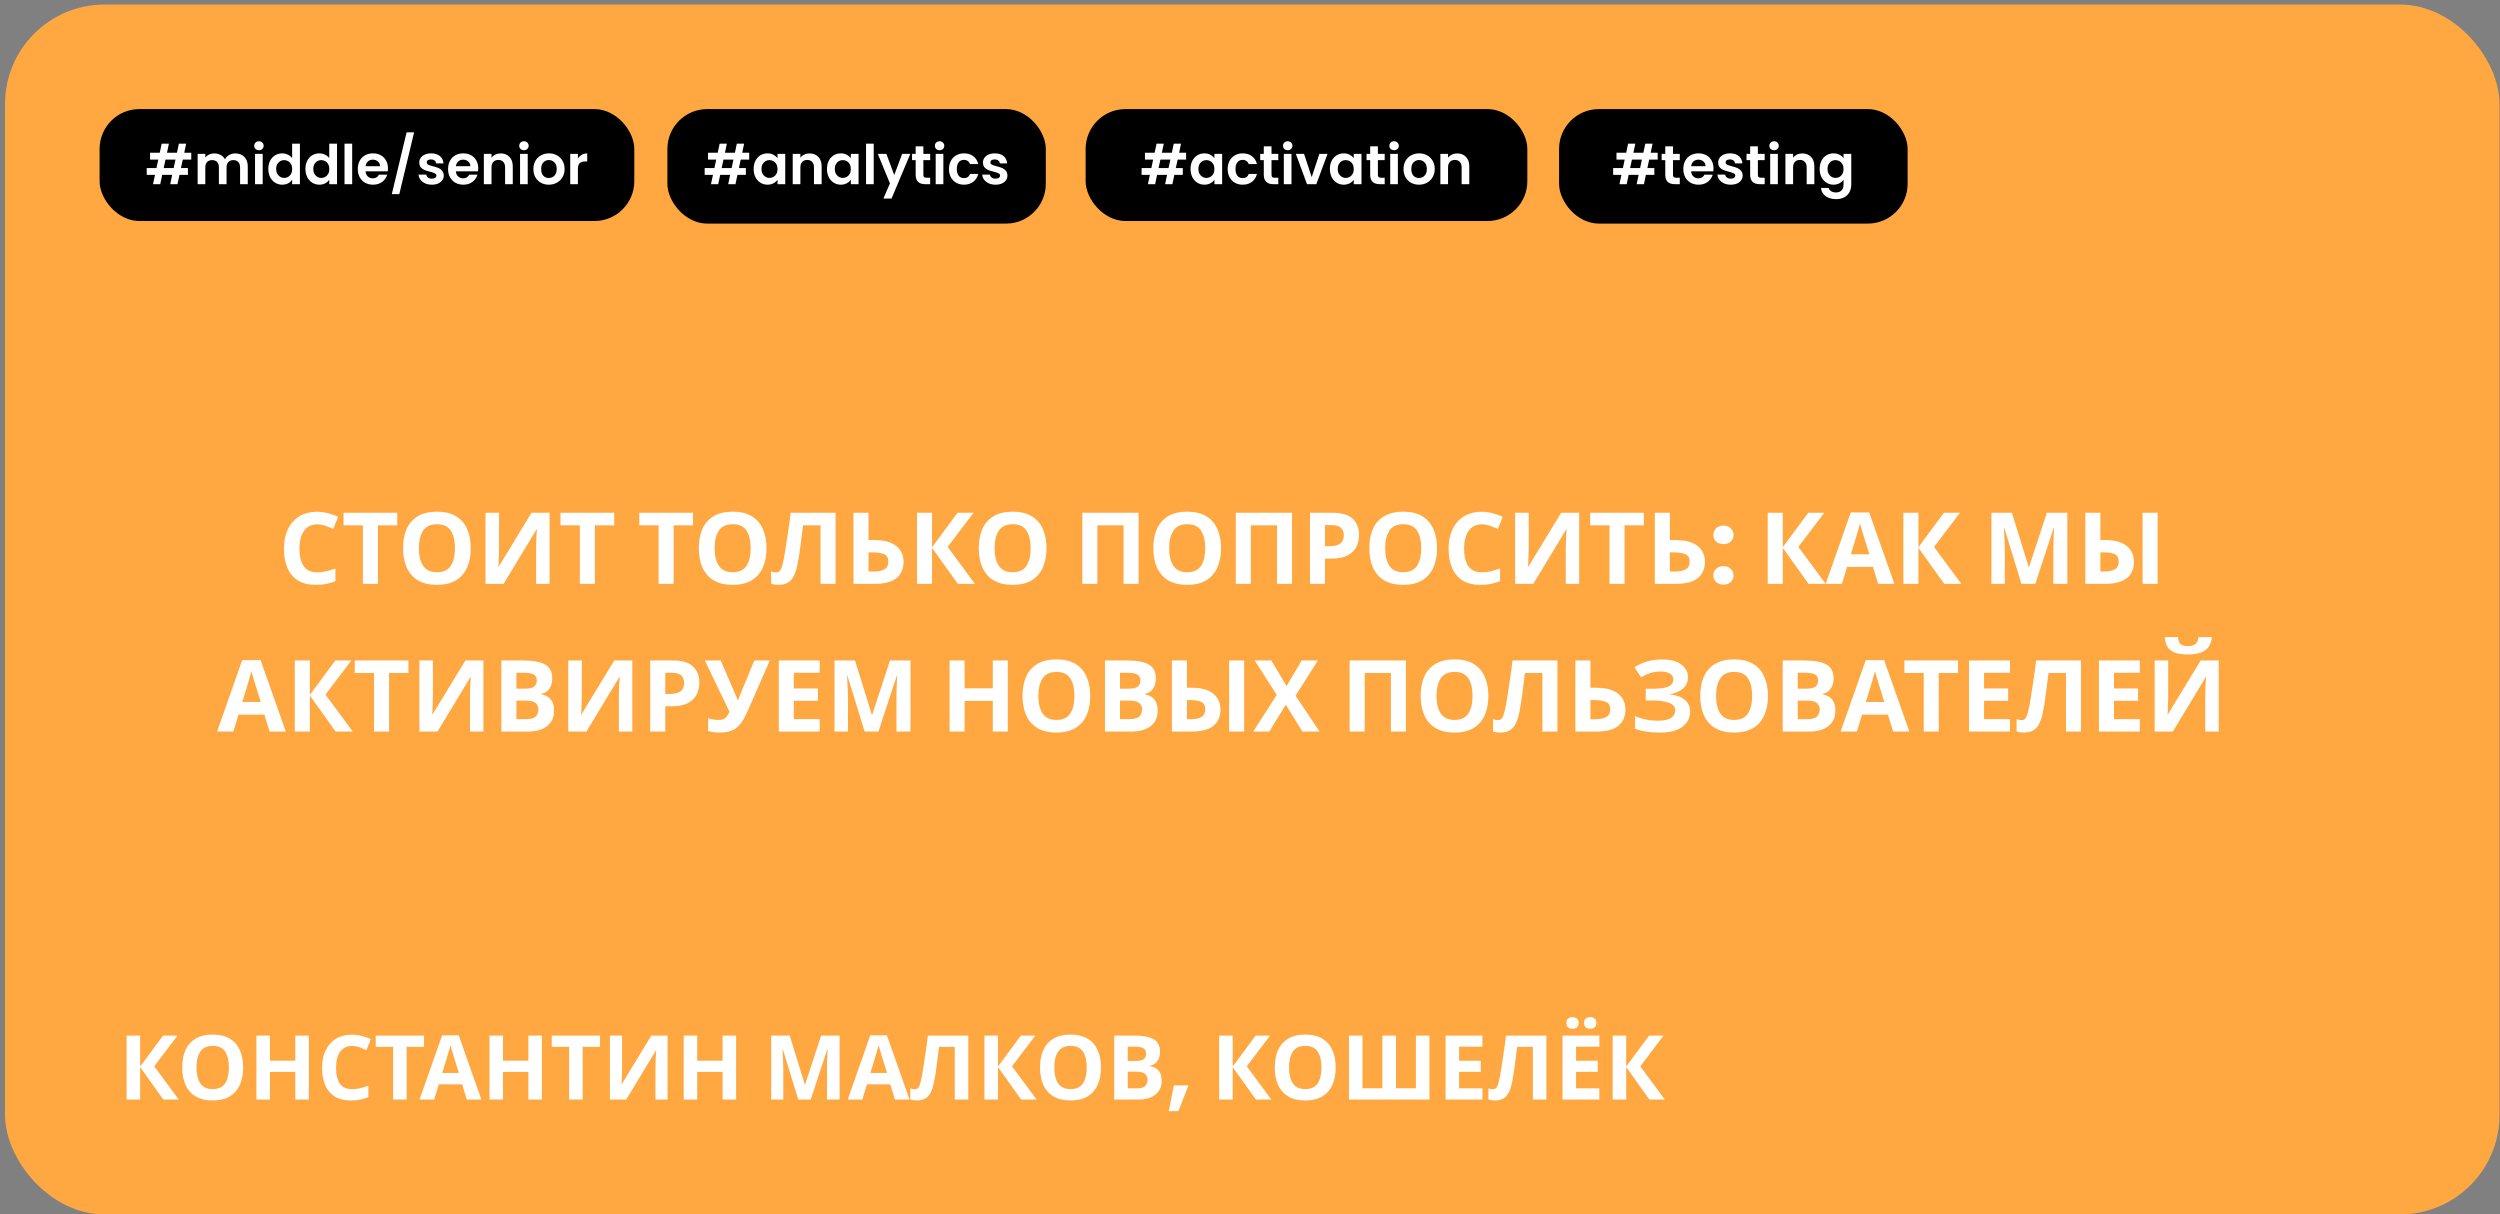 <?xml version="1.0" encoding="UTF-8"?> <svg xmlns="http://www.w3.org/2000/svg" width="457" height="222" viewBox="0 0 457 222" fill="none"><rect x="0" y="0" width="457" height="222" fill="#808080" stroke="none"/> <rect x="0.913" y="0.826" width="456" height="221.174" rx="18.204" fill="#FFA740"></rect> <rect x="18.206" y="19.94" width="97.743" height="20.461" rx="7.281" fill="black"></rect> <path d="M33.409 29.175L33.078 30.717H34.35V31.969H32.808L32.447 33.671H31.116L31.476 31.969H29.654L29.294 33.671H27.972L28.332 31.969H26.821V30.717H28.603L28.933 29.175H27.431V27.924H29.204L29.554 26.262H30.876L30.525 27.924H32.347L32.698 26.262H34.029L33.679 27.924H34.961V29.175H33.409ZM32.077 29.175H30.255L29.924 30.717H31.747L32.077 29.175ZM43.017 28.044C43.698 28.044 44.245 28.254 44.659 28.675C45.08 29.088 45.29 29.669 45.29 30.417V33.671H43.888V30.607C43.888 30.173 43.778 29.843 43.558 29.616C43.338 29.382 43.037 29.265 42.657 29.265C42.276 29.265 41.973 29.382 41.746 29.616C41.526 29.843 41.415 30.173 41.415 30.607V33.671H40.014V30.607C40.014 30.173 39.904 29.843 39.683 29.616C39.463 29.382 39.163 29.265 38.782 29.265C38.395 29.265 38.088 29.382 37.861 29.616C37.641 29.843 37.531 30.173 37.531 30.607V33.671H36.129V28.124H37.531V28.795C37.711 28.561 37.941 28.378 38.222 28.244C38.509 28.111 38.822 28.044 39.163 28.044C39.596 28.044 39.984 28.137 40.324 28.324C40.664 28.505 40.928 28.765 41.115 29.105C41.295 28.785 41.556 28.528 41.896 28.334C42.243 28.141 42.617 28.044 43.017 28.044ZM47.331 27.463C47.084 27.463 46.877 27.387 46.71 27.233C46.55 27.073 46.47 26.876 46.47 26.642C46.47 26.409 46.55 26.215 46.71 26.062C46.877 25.901 47.084 25.821 47.331 25.821C47.578 25.821 47.782 25.901 47.942 26.062C48.109 26.215 48.192 26.409 48.192 26.642C48.192 26.876 48.109 27.073 47.942 27.233C47.782 27.387 47.578 27.463 47.331 27.463ZM48.022 28.124V33.671H46.62V28.124H48.022ZM49.046 30.877C49.046 30.317 49.156 29.819 49.377 29.386C49.604 28.952 49.911 28.618 50.298 28.384C50.685 28.151 51.115 28.034 51.589 28.034C51.95 28.034 52.293 28.114 52.62 28.274C52.948 28.428 53.208 28.635 53.401 28.895V26.262H54.823V33.671H53.401V32.85C53.228 33.123 52.984 33.344 52.671 33.511C52.357 33.677 51.993 33.761 51.579 33.761C51.112 33.761 50.685 33.641 50.298 33.4C49.911 33.16 49.604 32.823 49.377 32.389C49.156 31.949 49.046 31.445 49.046 30.877ZM53.411 30.897C53.411 30.557 53.345 30.267 53.211 30.026C53.078 29.779 52.898 29.592 52.671 29.466C52.444 29.332 52.2 29.265 51.94 29.265C51.679 29.265 51.439 29.329 51.219 29.456C50.999 29.582 50.818 29.769 50.678 30.016C50.545 30.257 50.478 30.544 50.478 30.877C50.478 31.211 50.545 31.505 50.678 31.758C50.818 32.005 50.999 32.196 51.219 32.329C51.446 32.462 51.686 32.529 51.94 32.529C52.2 32.529 52.444 32.466 52.671 32.339C52.898 32.206 53.078 32.019 53.211 31.778C53.345 31.531 53.411 31.238 53.411 30.897ZM55.832 30.877C55.832 30.317 55.942 29.819 56.162 29.386C56.389 28.952 56.696 28.618 57.083 28.384C57.47 28.151 57.901 28.034 58.375 28.034C58.735 28.034 59.079 28.114 59.406 28.274C59.733 28.428 59.993 28.635 60.187 28.895V26.262H61.609V33.671H60.187V32.85C60.013 33.123 59.77 33.344 59.456 33.511C59.142 33.677 58.779 33.761 58.365 33.761C57.898 33.761 57.47 33.641 57.083 33.4C56.696 33.16 56.389 32.823 56.162 32.389C55.942 31.949 55.832 31.445 55.832 30.877ZM60.197 30.897C60.197 30.557 60.13 30.267 59.997 30.026C59.863 29.779 59.683 29.592 59.456 29.466C59.229 29.332 58.986 29.265 58.725 29.265C58.465 29.265 58.224 29.329 58.004 29.456C57.784 29.582 57.604 29.769 57.464 30.016C57.33 30.257 57.263 30.544 57.263 30.877C57.263 31.211 57.33 31.505 57.464 31.758C57.604 32.005 57.784 32.196 58.004 32.329C58.231 32.462 58.471 32.529 58.725 32.529C58.986 32.529 59.229 32.466 59.456 32.339C59.683 32.206 59.863 32.019 59.997 31.778C60.13 31.531 60.197 31.238 60.197 30.897ZM64.379 26.262V33.671H62.978V26.262H64.379ZM70.92 30.777C70.92 30.977 70.907 31.158 70.88 31.318H66.825C66.859 31.718 66.999 32.032 67.246 32.259C67.493 32.486 67.796 32.599 68.157 32.599C68.678 32.599 69.048 32.376 69.268 31.929H70.78C70.62 32.462 70.313 32.903 69.859 33.25C69.405 33.591 68.848 33.761 68.187 33.761C67.653 33.761 67.172 33.644 66.745 33.41C66.325 33.17 65.994 32.833 65.754 32.399C65.52 31.965 65.404 31.465 65.404 30.897C65.404 30.323 65.52 29.819 65.754 29.386C65.988 28.952 66.315 28.618 66.735 28.384C67.156 28.151 67.64 28.034 68.187 28.034C68.714 28.034 69.185 28.147 69.599 28.374C70.019 28.601 70.343 28.925 70.57 29.346C70.803 29.759 70.92 30.236 70.92 30.777ZM69.469 30.377C69.462 30.016 69.332 29.729 69.078 29.516C68.824 29.295 68.514 29.185 68.147 29.185C67.8 29.185 67.506 29.292 67.266 29.506C67.032 29.713 66.889 30.003 66.835 30.377H69.469ZM75.698 24.189L72.995 35.483H71.623L74.326 24.189H75.698ZM78.935 33.761C78.481 33.761 78.074 33.681 77.714 33.52C77.353 33.354 77.066 33.13 76.853 32.85C76.646 32.569 76.532 32.259 76.512 31.919H77.924C77.951 32.132 78.054 32.309 78.234 32.449C78.421 32.589 78.651 32.659 78.925 32.659C79.192 32.659 79.399 32.606 79.546 32.499C79.699 32.392 79.776 32.256 79.776 32.089C79.776 31.909 79.683 31.775 79.496 31.688C79.316 31.595 79.025 31.495 78.625 31.388C78.211 31.288 77.87 31.184 77.603 31.078C77.343 30.971 77.116 30.807 76.923 30.587C76.736 30.367 76.642 30.07 76.642 29.696C76.642 29.389 76.729 29.108 76.903 28.855C77.083 28.601 77.336 28.401 77.663 28.254C77.997 28.107 78.388 28.034 78.835 28.034C79.496 28.034 80.023 28.201 80.417 28.535C80.811 28.862 81.028 29.305 81.068 29.866H79.726C79.706 29.646 79.612 29.472 79.446 29.346C79.285 29.212 79.069 29.145 78.795 29.145C78.541 29.145 78.344 29.192 78.204 29.285C78.071 29.379 78.004 29.509 78.004 29.676C78.004 29.863 78.097 30.006 78.284 30.106C78.471 30.2 78.761 30.297 79.155 30.397C79.556 30.497 79.886 30.6 80.147 30.707C80.407 30.814 80.63 30.981 80.817 31.208C81.011 31.428 81.111 31.722 81.118 32.089C81.118 32.409 81.028 32.696 80.847 32.95C80.674 33.203 80.42 33.404 80.086 33.55C79.759 33.691 79.376 33.761 78.935 33.761ZM87.424 30.777C87.424 30.977 87.411 31.158 87.384 31.318H83.329C83.363 31.718 83.503 32.032 83.75 32.259C83.997 32.486 84.301 32.599 84.661 32.599C85.182 32.599 85.552 32.376 85.772 31.929H87.284C87.124 32.462 86.817 32.903 86.363 33.25C85.909 33.591 85.352 33.761 84.691 33.761C84.157 33.761 83.677 33.644 83.249 33.41C82.829 33.17 82.499 32.833 82.258 32.399C82.025 31.965 81.908 31.465 81.908 30.897C81.908 30.323 82.025 29.819 82.258 29.386C82.492 28.952 82.819 28.618 83.239 28.384C83.66 28.151 84.144 28.034 84.691 28.034C85.218 28.034 85.689 28.147 86.103 28.374C86.523 28.601 86.847 28.925 87.074 29.346C87.308 29.759 87.424 30.236 87.424 30.777ZM85.973 30.377C85.966 30.016 85.836 29.729 85.582 29.516C85.329 29.295 85.018 29.185 84.651 29.185C84.304 29.185 84.01 29.292 83.77 29.506C83.536 29.713 83.393 30.003 83.34 30.377H85.973ZM91.521 28.044C92.182 28.044 92.716 28.254 93.123 28.675C93.53 29.088 93.734 29.669 93.734 30.417V33.671H92.332V30.607C92.332 30.166 92.222 29.829 92.002 29.596C91.781 29.355 91.481 29.235 91.101 29.235C90.713 29.235 90.406 29.355 90.18 29.596C89.959 29.829 89.849 30.166 89.849 30.607V33.671H88.448V28.124H89.849V28.815C90.036 28.575 90.273 28.388 90.56 28.254C90.854 28.114 91.174 28.044 91.521 28.044ZM95.778 27.463C95.531 27.463 95.324 27.387 95.157 27.233C94.997 27.073 94.917 26.876 94.917 26.642C94.917 26.409 94.997 26.215 95.157 26.062C95.324 25.901 95.531 25.821 95.778 25.821C96.025 25.821 96.228 25.901 96.388 26.062C96.555 26.215 96.639 26.409 96.639 26.642C96.639 26.876 96.555 27.073 96.388 27.233C96.228 27.387 96.025 27.463 95.778 27.463ZM96.468 28.124V33.671H95.067V28.124H96.468ZM100.316 33.761C99.782 33.761 99.302 33.644 98.874 33.41C98.447 33.17 98.11 32.833 97.863 32.399C97.623 31.965 97.503 31.465 97.503 30.897C97.503 30.33 97.626 29.829 97.873 29.395C98.127 28.962 98.471 28.628 98.904 28.394C99.338 28.154 99.822 28.034 100.356 28.034C100.89 28.034 101.374 28.154 101.808 28.394C102.242 28.628 102.582 28.962 102.829 29.395C103.083 29.829 103.21 30.33 103.21 30.897C103.21 31.465 103.08 31.965 102.819 32.399C102.566 32.833 102.218 33.17 101.778 33.41C101.344 33.644 100.857 33.761 100.316 33.761ZM100.316 32.539C100.57 32.539 100.807 32.479 101.027 32.359C101.254 32.232 101.434 32.045 101.568 31.798C101.701 31.552 101.768 31.251 101.768 30.897C101.768 30.37 101.628 29.966 101.347 29.686C101.074 29.399 100.737 29.255 100.336 29.255C99.936 29.255 99.599 29.399 99.325 29.686C99.058 29.966 98.925 30.37 98.925 30.897C98.925 31.425 99.055 31.832 99.315 32.119C99.582 32.399 99.916 32.539 100.316 32.539ZM105.64 28.985C105.82 28.691 106.053 28.461 106.34 28.294C106.634 28.127 106.968 28.044 107.342 28.044V29.516H106.971C106.531 29.516 106.197 29.619 105.97 29.826C105.75 30.033 105.64 30.393 105.64 30.907V33.671H104.238V28.124H105.64V28.985Z" fill="white"></path> <rect x="122" y="19.94" width="69.174" height="20.934" rx="7.281" fill="black"></rect> <path d="M135.403 29.175L135.073 30.717H136.344V31.969H134.803L134.442 33.671H133.111L133.471 31.969H131.649L131.288 33.671H129.967L130.327 31.969H128.815V30.717H130.598L130.928 29.175H129.426V27.924H131.198L131.549 26.262H132.87L132.52 27.924H134.342L134.692 26.262H136.024L135.674 27.924H136.955V29.175H135.403ZM134.072 29.175H132.25L131.919 30.717H133.741L134.072 29.175ZM137.763 30.877C137.763 30.317 137.873 29.819 138.094 29.386C138.321 28.952 138.624 28.618 139.005 28.384C139.392 28.151 139.822 28.034 140.296 28.034C140.71 28.034 141.071 28.117 141.378 28.284C141.691 28.451 141.942 28.661 142.129 28.915V28.124H143.54V33.671H142.129V32.86C141.948 33.12 141.698 33.337 141.378 33.511C141.064 33.677 140.7 33.761 140.286 33.761C139.819 33.761 139.392 33.641 139.005 33.4C138.624 33.16 138.321 32.823 138.094 32.389C137.873 31.949 137.763 31.445 137.763 30.877ZM142.129 30.897C142.129 30.557 142.062 30.267 141.928 30.026C141.795 29.779 141.615 29.592 141.388 29.466C141.161 29.332 140.917 29.265 140.657 29.265C140.396 29.265 140.156 29.329 139.936 29.456C139.716 29.582 139.535 29.769 139.395 30.016C139.262 30.257 139.195 30.544 139.195 30.877C139.195 31.211 139.262 31.505 139.395 31.758C139.535 32.005 139.716 32.196 139.936 32.329C140.163 32.462 140.403 32.529 140.657 32.529C140.917 32.529 141.161 32.466 141.388 32.339C141.615 32.206 141.795 32.019 141.928 31.778C142.062 31.531 142.129 31.238 142.129 30.897ZM147.983 28.044C148.644 28.044 149.178 28.254 149.585 28.675C149.992 29.088 150.196 29.669 150.196 30.417V33.671H148.794V30.607C148.794 30.166 148.684 29.829 148.463 29.596C148.243 29.355 147.943 29.235 147.562 29.235C147.175 29.235 146.868 29.355 146.641 29.596C146.421 29.829 146.311 30.166 146.311 30.607V33.671H144.909V28.124H146.311V28.815C146.498 28.575 146.735 28.388 147.022 28.254C147.315 28.114 147.636 28.044 147.983 28.044ZM151.168 30.877C151.168 30.317 151.278 29.819 151.498 29.386C151.725 28.952 152.029 28.618 152.409 28.384C152.797 28.151 153.227 28.034 153.701 28.034C154.115 28.034 154.475 28.117 154.782 28.284C155.096 28.451 155.346 28.661 155.533 28.915V28.124H156.945V33.671H155.533V32.86C155.353 33.12 155.103 33.337 154.782 33.511C154.469 33.677 154.105 33.761 153.691 33.761C153.224 33.761 152.797 33.641 152.409 33.4C152.029 33.16 151.725 32.823 151.498 32.389C151.278 31.949 151.168 31.445 151.168 30.877ZM155.533 30.897C155.533 30.557 155.466 30.267 155.333 30.026C155.199 29.779 155.019 29.592 154.792 29.466C154.565 29.332 154.322 29.265 154.061 29.265C153.801 29.265 153.561 29.329 153.341 29.456C153.12 29.582 152.94 29.769 152.8 30.016C152.666 30.257 152.6 30.544 152.6 30.877C152.6 31.211 152.666 31.505 152.8 31.758C152.94 32.005 153.12 32.196 153.341 32.329C153.568 32.462 153.808 32.529 154.061 32.529C154.322 32.529 154.565 32.466 154.792 32.339C155.019 32.206 155.199 32.019 155.333 31.778C155.466 31.531 155.533 31.238 155.533 30.897ZM159.716 26.262V33.671H158.314V26.262H159.716ZM166.407 28.124L162.973 36.294H161.481L162.682 33.531L160.46 28.124H162.032L163.463 31.999L164.915 28.124H166.407ZM168.794 29.275V31.959C168.794 32.145 168.838 32.282 168.924 32.369C169.018 32.449 169.171 32.489 169.385 32.489H170.036V33.671H169.155C167.973 33.671 167.383 33.097 167.383 31.949V29.275H166.722V28.124H167.383V26.752H168.794V28.124H170.036V29.275H168.794ZM171.755 27.463C171.508 27.463 171.301 27.387 171.134 27.233C170.974 27.073 170.894 26.876 170.894 26.642C170.894 26.409 170.974 26.215 171.134 26.062C171.301 25.901 171.508 25.821 171.755 25.821C172.002 25.821 172.205 25.901 172.366 26.062C172.532 26.215 172.616 26.409 172.616 26.642C172.616 26.876 172.532 27.073 172.366 27.233C172.205 27.387 172.002 27.463 171.755 27.463ZM172.446 28.124V33.671H171.044V28.124H172.446ZM173.47 30.897C173.47 30.323 173.587 29.823 173.82 29.395C174.054 28.962 174.378 28.628 174.792 28.394C175.205 28.154 175.679 28.034 176.213 28.034C176.901 28.034 177.468 28.207 177.915 28.555C178.369 28.895 178.673 29.375 178.826 29.996H177.315C177.235 29.756 177.098 29.569 176.904 29.436C176.717 29.295 176.484 29.225 176.203 29.225C175.803 29.225 175.486 29.372 175.252 29.666C175.019 29.953 174.902 30.363 174.902 30.897C174.902 31.425 175.019 31.835 175.252 32.129C175.486 32.416 175.803 32.559 176.203 32.559C176.771 32.559 177.141 32.306 177.315 31.798H178.826C178.673 32.399 178.369 32.876 177.915 33.23C177.462 33.584 176.894 33.761 176.213 33.761C175.679 33.761 175.205 33.644 174.792 33.41C174.378 33.17 174.054 32.836 173.82 32.409C173.587 31.975 173.47 31.471 173.47 30.897ZM181.976 33.761C181.522 33.761 181.115 33.681 180.754 33.52C180.394 33.354 180.107 33.13 179.893 32.85C179.686 32.569 179.573 32.259 179.553 31.919H180.965C180.991 32.132 181.095 32.309 181.275 32.449C181.462 32.589 181.692 32.659 181.966 32.659C182.233 32.659 182.44 32.606 182.587 32.499C182.74 32.392 182.817 32.256 182.817 32.089C182.817 31.909 182.723 31.775 182.537 31.688C182.356 31.595 182.066 31.495 181.665 31.388C181.252 31.288 180.911 31.184 180.644 31.078C180.384 30.971 180.157 30.807 179.963 30.587C179.777 30.367 179.683 30.07 179.683 29.696C179.683 29.389 179.77 29.108 179.943 28.855C180.124 28.601 180.377 28.401 180.704 28.254C181.038 28.107 181.429 28.034 181.876 28.034C182.537 28.034 183.064 28.201 183.458 28.535C183.851 28.862 184.068 29.305 184.108 29.866H182.767C182.747 29.646 182.653 29.472 182.486 29.346C182.326 29.212 182.109 29.145 181.836 29.145C181.582 29.145 181.385 29.192 181.245 29.285C181.111 29.379 181.045 29.509 181.045 29.676C181.045 29.863 181.138 30.006 181.325 30.106C181.512 30.2 181.802 30.297 182.196 30.397C182.597 30.497 182.927 30.6 183.187 30.707C183.448 30.814 183.671 30.981 183.858 31.208C184.052 31.428 184.152 31.722 184.158 32.089C184.158 32.409 184.068 32.696 183.888 32.95C183.715 33.203 183.461 33.404 183.127 33.55C182.8 33.691 182.416 33.761 181.976 33.761Z" fill="white"></path> <rect x="198.455" y="19.94" width="80.743" height="20.461" rx="7.281" fill="black"></rect> <path d="M215.272 29.175L214.941 30.717H216.213V31.969H214.671L214.311 33.671H212.979L213.339 31.969H211.517L211.157 33.671H209.835L210.196 31.969H208.684V30.717H210.466L210.796 29.175H209.295V27.924H211.067L211.417 26.262H212.739L212.388 27.924H214.211L214.561 26.262H215.893L215.542 27.924H216.824V29.175H215.272ZM213.94 29.175H212.118L211.788 30.717H213.61L213.94 29.175ZM217.632 30.877C217.632 30.317 217.742 29.819 217.962 29.386C218.189 28.952 218.493 28.618 218.873 28.384C219.26 28.151 219.691 28.034 220.165 28.034C220.579 28.034 220.939 28.117 221.246 28.284C221.56 28.451 221.81 28.661 221.997 28.915V28.124H223.409V33.671H221.997V32.86C221.817 33.12 221.567 33.337 221.246 33.511C220.932 33.677 220.569 33.761 220.155 33.761C219.688 33.761 219.26 33.641 218.873 33.4C218.493 33.16 218.189 32.823 217.962 32.389C217.742 31.949 217.632 31.445 217.632 30.877ZM221.997 30.897C221.997 30.557 221.93 30.267 221.797 30.026C221.663 29.779 221.483 29.592 221.256 29.466C221.029 29.332 220.786 29.265 220.525 29.265C220.265 29.265 220.025 29.329 219.804 29.456C219.584 29.582 219.404 29.769 219.264 30.016C219.13 30.257 219.064 30.544 219.064 30.877C219.064 31.211 219.13 31.505 219.264 31.758C219.404 32.005 219.584 32.196 219.804 32.329C220.031 32.462 220.272 32.529 220.525 32.529C220.786 32.529 221.029 32.466 221.256 32.339C221.483 32.206 221.663 32.019 221.797 31.778C221.93 31.531 221.997 31.238 221.997 30.897ZM224.417 30.897C224.417 30.323 224.534 29.823 224.768 29.395C225.001 28.962 225.325 28.628 225.739 28.394C226.153 28.154 226.627 28.034 227.161 28.034C227.848 28.034 228.415 28.207 228.863 28.555C229.316 28.895 229.62 29.375 229.774 29.996H228.262C228.182 29.756 228.045 29.569 227.851 29.436C227.664 29.295 227.431 29.225 227.151 29.225C226.75 29.225 226.433 29.372 226.199 29.666C225.966 29.953 225.849 30.363 225.849 30.897C225.849 31.425 225.966 31.835 226.199 32.129C226.433 32.416 226.75 32.559 227.151 32.559C227.718 32.559 228.088 32.306 228.262 31.798H229.774C229.62 32.399 229.316 32.876 228.863 33.23C228.409 33.584 227.841 33.761 227.161 33.761C226.627 33.761 226.153 33.644 225.739 33.41C225.325 33.17 225.001 32.836 224.768 32.409C224.534 31.975 224.417 31.471 224.417 30.897ZM232.432 29.275V31.959C232.432 32.145 232.476 32.282 232.563 32.369C232.656 32.449 232.81 32.489 233.023 32.489H233.674V33.671H232.793C231.611 33.671 231.021 33.097 231.021 31.949V29.275H230.36V28.124H231.021V26.752H232.432V28.124H233.674V29.275H232.432ZM235.393 27.463C235.146 27.463 234.939 27.387 234.772 27.233C234.612 27.073 234.532 26.876 234.532 26.642C234.532 26.409 234.612 26.215 234.772 26.062C234.939 25.901 235.146 25.821 235.393 25.821C235.64 25.821 235.844 25.901 236.004 26.062C236.171 26.215 236.254 26.409 236.254 26.642C236.254 26.876 236.171 27.073 236.004 27.233C235.844 27.387 235.64 27.463 235.393 27.463ZM236.084 28.124V33.671H234.682V28.124H236.084ZM239.781 32.379L241.183 28.124H242.675L240.622 33.671H238.92L236.878 28.124H238.38L239.781 32.379ZM243.102 30.877C243.102 30.317 243.212 29.819 243.432 29.386C243.659 28.952 243.963 28.618 244.343 28.384C244.73 28.151 245.161 28.034 245.635 28.034C246.049 28.034 246.409 28.117 246.716 28.284C247.03 28.451 247.28 28.661 247.467 28.915V28.124H248.879V33.671H247.467V32.86C247.287 33.12 247.036 33.337 246.716 33.511C246.402 33.677 246.039 33.761 245.625 33.761C245.158 33.761 244.73 33.641 244.343 33.4C243.963 33.16 243.659 32.823 243.432 32.389C243.212 31.949 243.102 31.445 243.102 30.877ZM247.467 30.897C247.467 30.557 247.4 30.267 247.267 30.026C247.133 29.779 246.953 29.592 246.726 29.466C246.499 29.332 246.255 29.265 245.995 29.265C245.735 29.265 245.495 29.329 245.274 29.456C245.054 29.582 244.874 29.769 244.734 30.016C244.6 30.257 244.533 30.544 244.533 30.877C244.533 31.211 244.6 31.505 244.734 31.758C244.874 32.005 245.054 32.196 245.274 32.329C245.501 32.462 245.742 32.529 245.995 32.529C246.255 32.529 246.499 32.466 246.726 32.339C246.953 32.206 247.133 32.019 247.267 31.778C247.4 31.531 247.467 31.238 247.467 30.897ZM251.88 29.275V31.959C251.88 32.145 251.923 32.282 252.01 32.369C252.103 32.449 252.257 32.489 252.47 32.489H253.121V33.671H252.24C251.059 33.671 250.468 33.097 250.468 31.949V29.275H249.807V28.124H250.468V26.752H251.88V28.124H253.121V29.275H251.88ZM254.84 27.463C254.593 27.463 254.386 27.387 254.219 27.233C254.059 27.073 253.979 26.876 253.979 26.642C253.979 26.409 254.059 26.215 254.219 26.062C254.386 25.901 254.593 25.821 254.84 25.821C255.087 25.821 255.291 25.901 255.451 26.062C255.618 26.215 255.701 26.409 255.701 26.642C255.701 26.876 255.618 27.073 255.451 27.233C255.291 27.387 255.087 27.463 254.84 27.463ZM255.531 28.124V33.671H254.129V28.124H255.531ZM259.379 33.761C258.845 33.761 258.364 33.644 257.937 33.41C257.51 33.17 257.173 32.833 256.926 32.399C256.685 31.965 256.565 31.465 256.565 30.897C256.565 30.33 256.689 29.829 256.936 29.395C257.189 28.962 257.533 28.628 257.967 28.394C258.401 28.154 258.885 28.034 259.419 28.034C259.953 28.034 260.437 28.154 260.87 28.394C261.304 28.628 261.645 28.962 261.892 29.395C262.145 29.829 262.272 30.33 262.272 30.897C262.272 31.465 262.142 31.965 261.882 32.399C261.628 32.833 261.281 33.17 260.84 33.41C260.407 33.644 259.919 33.761 259.379 33.761ZM259.379 32.539C259.632 32.539 259.869 32.479 260.09 32.359C260.316 32.232 260.497 32.045 260.63 31.798C260.764 31.552 260.83 31.251 260.83 30.897C260.83 30.37 260.69 29.966 260.41 29.686C260.136 29.399 259.799 29.255 259.399 29.255C258.998 29.255 258.661 29.399 258.388 29.686C258.121 29.966 257.987 30.37 257.987 30.897C257.987 31.425 258.117 31.832 258.377 32.119C258.644 32.399 258.978 32.539 259.379 32.539ZM266.374 28.044C267.035 28.044 267.569 28.254 267.976 28.675C268.383 29.088 268.587 29.669 268.587 30.417V33.671H267.185V30.607C267.185 30.166 267.075 29.829 266.855 29.596C266.634 29.355 266.334 29.235 265.954 29.235C265.566 29.235 265.259 29.355 265.032 29.596C264.812 29.829 264.702 30.166 264.702 30.607V33.671H263.3V28.124H264.702V28.815C264.889 28.575 265.126 28.388 265.413 28.254C265.707 28.114 266.027 28.044 266.374 28.044Z" fill="white"></path> <rect x="285" y="19.94" width="63.713" height="20.934" rx="7.281" fill="black"></rect> <path d="M301.471 29.175L301.14 30.717H302.412V31.969H300.87L300.51 33.671H299.178L299.538 31.969H297.716L297.356 33.671H296.034L296.395 31.969H294.883V30.717H296.665L296.995 29.175H295.494V27.924H297.266L297.616 26.262H298.938L298.587 27.924H300.409L300.76 26.262H302.091L301.741 27.924H303.023V29.175H301.471ZM300.139 29.175H298.317L297.987 30.717H299.809L300.139 29.175ZM305.823 29.275V31.959C305.823 32.145 305.866 32.282 305.953 32.369C306.047 32.449 306.2 32.489 306.414 32.489H307.065V33.671H306.184C305.002 33.671 304.411 33.097 304.411 31.949V29.275H303.751V28.124H304.411V26.752H305.823V28.124H307.065V29.275H305.823ZM313.229 30.777C313.229 30.977 313.216 31.158 313.189 31.318H309.134C309.167 31.718 309.308 32.032 309.554 32.259C309.801 32.486 310.105 32.599 310.466 32.599C310.986 32.599 311.357 32.376 311.577 31.929H313.089C312.929 32.462 312.621 32.903 312.168 33.25C311.714 33.591 311.156 33.761 310.496 33.761C309.962 33.761 309.481 33.644 309.054 33.41C308.633 33.17 308.303 32.833 308.063 32.399C307.829 31.965 307.712 31.465 307.712 30.897C307.712 30.323 307.829 29.819 308.063 29.386C308.296 28.952 308.623 28.618 309.044 28.384C309.464 28.151 309.948 28.034 310.496 28.034C311.023 28.034 311.493 28.147 311.907 28.374C312.328 28.601 312.652 28.925 312.878 29.346C313.112 29.759 313.229 30.236 313.229 30.777ZM311.777 30.377C311.77 30.016 311.64 29.729 311.387 29.516C311.133 29.295 310.823 29.185 310.456 29.185C310.108 29.185 309.815 29.292 309.575 29.506C309.341 29.713 309.197 30.003 309.144 30.377H311.777ZM316.375 33.761C315.921 33.761 315.514 33.681 315.153 33.52C314.793 33.354 314.506 33.13 314.292 32.85C314.085 32.569 313.972 32.259 313.952 31.919H315.363C315.39 32.132 315.493 32.309 315.674 32.449C315.861 32.589 316.091 32.659 316.365 32.659C316.632 32.659 316.838 32.606 316.985 32.499C317.139 32.392 317.216 32.256 317.216 32.089C317.216 31.909 317.122 31.775 316.935 31.688C316.755 31.595 316.465 31.495 316.064 31.388C315.65 31.288 315.31 31.184 315.043 31.078C314.783 30.971 314.556 30.807 314.362 30.587C314.175 30.367 314.082 30.07 314.082 29.696C314.082 29.389 314.169 29.108 314.342 28.855C314.522 28.601 314.776 28.401 315.103 28.254C315.437 28.107 315.827 28.034 316.274 28.034C316.935 28.034 317.462 28.201 317.856 28.535C318.25 28.862 318.467 29.305 318.507 29.866H317.165C317.145 29.646 317.052 29.472 316.885 29.346C316.725 29.212 316.508 29.145 316.234 29.145C315.981 29.145 315.784 29.192 315.644 29.285C315.51 29.379 315.443 29.509 315.443 29.676C315.443 29.863 315.537 30.006 315.724 30.106C315.911 30.2 316.201 30.297 316.595 30.397C316.995 30.497 317.326 30.6 317.586 30.707C317.846 30.814 318.07 30.981 318.257 31.208C318.45 31.428 318.55 31.722 318.557 32.089C318.557 32.409 318.467 32.696 318.287 32.95C318.113 33.203 317.86 33.404 317.526 33.55C317.199 33.691 316.815 33.761 316.375 33.761ZM321.34 29.275V31.959C321.34 32.145 321.383 32.282 321.47 32.369C321.563 32.449 321.717 32.489 321.93 32.489H322.581V33.671H321.7C320.519 33.671 319.928 33.097 319.928 31.949V29.275H319.267V28.124H319.928V26.752H321.34V28.124H322.581V29.275H321.34ZM324.3 27.463C324.053 27.463 323.846 27.387 323.679 27.233C323.519 27.073 323.439 26.876 323.439 26.642C323.439 26.409 323.519 26.215 323.679 26.062C323.846 25.901 324.053 25.821 324.3 25.821C324.547 25.821 324.751 25.901 324.911 26.062C325.078 26.215 325.161 26.409 325.161 26.642C325.161 26.876 325.078 27.073 324.911 27.233C324.751 27.387 324.547 27.463 324.3 27.463ZM324.991 28.124V33.671H323.589V28.124H324.991ZM329.45 28.044C330.11 28.044 330.644 28.254 331.051 28.675C331.459 29.088 331.662 29.669 331.662 30.417V33.671H330.261V30.607C330.261 30.166 330.15 29.829 329.93 29.596C329.71 29.355 329.409 29.235 329.029 29.235C328.642 29.235 328.335 29.355 328.108 29.596C327.888 29.829 327.778 30.166 327.778 30.607V33.671H326.376V28.124H327.778V28.815C327.964 28.575 328.201 28.388 328.488 28.254C328.782 28.114 329.102 28.044 329.45 28.044ZM335.168 28.034C335.582 28.034 335.945 28.117 336.259 28.284C336.573 28.444 336.82 28.655 337 28.915V28.124H338.412V33.711C338.412 34.225 338.308 34.682 338.101 35.082C337.894 35.489 337.584 35.81 337.17 36.044C336.756 36.284 336.256 36.404 335.668 36.404C334.881 36.404 334.233 36.22 333.726 35.853C333.225 35.486 332.942 34.986 332.875 34.352H334.267C334.34 34.605 334.497 34.805 334.737 34.952C334.984 35.106 335.281 35.182 335.628 35.182C336.035 35.182 336.366 35.059 336.619 34.812C336.873 34.572 337 34.205 337 33.711V32.85C336.82 33.11 336.569 33.327 336.249 33.501C335.935 33.674 335.575 33.761 335.168 33.761C334.7 33.761 334.273 33.641 333.886 33.4C333.499 33.16 333.192 32.823 332.965 32.389C332.745 31.949 332.635 31.445 332.635 30.877C332.635 30.317 332.745 29.819 332.965 29.386C333.192 28.952 333.496 28.618 333.876 28.384C334.263 28.151 334.694 28.034 335.168 28.034ZM337 30.897C337 30.557 336.933 30.267 336.8 30.026C336.666 29.779 336.486 29.592 336.259 29.466C336.032 29.332 335.788 29.265 335.528 29.265C335.268 29.265 335.028 29.329 334.807 29.456C334.587 29.582 334.407 29.769 334.267 30.016C334.133 30.257 334.066 30.544 334.066 30.877C334.066 31.211 334.133 31.505 334.267 31.758C334.407 32.005 334.587 32.196 334.807 32.329C335.034 32.462 335.275 32.529 335.528 32.529C335.788 32.529 336.032 32.466 336.259 32.339C336.486 32.206 336.666 32.019 336.8 31.778C336.933 31.531 337 31.238 337 30.897Z" fill="white"></path> <path d="M58.001 95.845C56.945 95.845 56.138 96.239 55.58 97.028C55.022 97.817 54.742 98.897 54.742 100.268C54.742 101.652 54.997 102.726 55.507 103.49C56.029 104.243 56.86 104.619 58.001 104.619C58.535 104.619 59.063 104.558 59.585 104.437C60.118 104.315 60.695 104.146 61.314 103.927V106.239C60.743 106.47 60.179 106.639 59.621 106.749C59.063 106.858 58.438 106.913 57.746 106.913C56.411 106.913 55.307 106.639 54.433 106.093C53.571 105.535 52.934 104.758 52.522 103.763C52.109 102.756 51.903 101.585 51.903 100.25C51.903 98.939 52.139 97.78 52.613 96.773C53.086 95.766 53.772 94.977 54.67 94.407C55.58 93.836 56.69 93.551 58.001 93.551C58.644 93.551 59.287 93.636 59.93 93.806C60.586 93.964 61.211 94.182 61.805 94.461L60.913 96.7C60.428 96.47 59.937 96.269 59.439 96.1C58.953 95.93 58.474 95.845 58.001 95.845ZM69.082 106.73H66.333V96.027H62.801V93.733H72.613V96.027H69.082V106.73ZM86.058 100.214C86.058 101.561 85.833 102.738 85.384 103.745C84.947 104.74 84.274 105.517 83.364 106.075C82.454 106.633 81.288 106.913 79.869 106.913C78.461 106.913 77.296 106.633 76.374 106.075C75.463 105.517 74.784 104.734 74.335 103.727C73.898 102.72 73.679 101.542 73.679 100.195C73.679 98.848 73.898 97.677 74.335 96.682C74.784 95.687 75.463 94.916 76.374 94.37C77.296 93.812 78.467 93.533 79.887 93.533C81.295 93.533 82.454 93.812 83.364 94.37C84.274 94.916 84.947 95.693 85.384 96.7C85.833 97.695 86.058 98.867 86.058 100.214ZM76.574 100.214C76.574 101.573 76.835 102.647 77.356 103.436C77.878 104.212 78.716 104.601 79.869 104.601C81.046 104.601 81.889 104.212 82.399 103.436C82.909 102.647 83.163 101.573 83.163 100.214C83.163 98.842 82.909 97.768 82.399 96.992C81.889 96.215 81.052 95.826 79.887 95.826C78.722 95.826 77.878 96.215 77.356 96.992C76.835 97.768 76.574 98.842 76.574 100.214ZM88.75 93.733H91.226V100.013C91.226 100.317 91.22 100.657 91.208 101.033C91.195 101.409 91.183 101.779 91.171 102.143C91.159 102.495 91.147 102.805 91.135 103.072C91.123 103.326 91.111 103.502 91.098 103.599H91.153L97.16 93.733H100.455V106.73H97.998V100.487C97.998 100.159 98.004 99.801 98.016 99.413C98.028 99.012 98.04 98.63 98.052 98.266C98.076 97.902 98.095 97.586 98.107 97.319C98.131 97.04 98.149 96.858 98.161 96.773H98.089L92.063 106.73H88.75V93.733ZM108.742 106.73H105.993V96.027H102.462V93.733H112.274V96.027H108.742V106.73ZM123.141 106.73H120.393V96.027H116.861V93.733H126.673V96.027H123.141V106.73ZM140.118 100.214C140.118 101.561 139.893 102.738 139.444 103.745C139.007 104.74 138.334 105.517 137.423 106.075C136.513 106.633 135.348 106.913 133.928 106.913C132.521 106.913 131.356 106.633 130.433 106.075C129.523 105.517 128.843 104.734 128.394 103.727C127.958 102.72 127.739 101.542 127.739 100.195C127.739 98.848 127.958 97.677 128.394 96.682C128.843 95.687 129.523 94.916 130.433 94.37C131.356 93.812 132.527 93.533 133.947 93.533C135.354 93.533 136.513 93.812 137.423 94.37C138.334 94.916 139.007 95.693 139.444 96.7C139.893 97.695 140.118 98.867 140.118 100.214ZM130.633 100.214C130.633 101.573 130.894 102.647 131.416 103.436C131.938 104.212 132.775 104.601 133.928 104.601C135.105 104.601 135.949 104.212 136.459 103.436C136.968 102.647 137.223 101.573 137.223 100.214C137.223 98.842 136.968 97.768 136.459 96.992C135.949 96.215 135.112 95.826 133.947 95.826C132.781 95.826 131.938 96.215 131.416 96.992C130.894 97.768 130.633 98.842 130.633 100.214ZM152.739 106.73H149.991V96.027H146.805C146.732 96.585 146.653 97.192 146.568 97.847C146.495 98.502 146.411 99.17 146.313 99.85C146.229 100.517 146.137 101.154 146.04 101.761C145.943 102.356 145.846 102.883 145.749 103.345C145.591 104.097 145.379 104.74 145.112 105.274C144.857 105.808 144.499 106.215 144.038 106.494C143.589 106.773 143 106.913 142.272 106.913C141.799 106.913 141.362 106.846 140.962 106.712V104.455C141.119 104.504 141.271 104.546 141.417 104.582C141.574 104.619 141.744 104.637 141.926 104.637C142.278 104.637 142.545 104.455 142.727 104.091C142.922 103.715 143.116 103.017 143.31 101.998C143.383 101.609 143.486 101.002 143.619 100.177C143.753 99.352 143.898 98.387 144.056 97.283C144.226 96.166 144.384 94.983 144.53 93.733H152.739V106.73ZM156.018 106.73V93.733H158.767V98.721H159.859C161.085 98.721 162.086 98.891 162.863 99.231C163.651 99.57 164.234 100.038 164.61 100.632C164.986 101.227 165.175 101.907 165.175 102.671C165.175 103.957 164.744 104.959 163.882 105.675C163.033 106.379 161.673 106.73 159.804 106.73H156.018ZM159.695 104.473C160.533 104.473 161.188 104.34 161.661 104.073C162.147 103.806 162.389 103.339 162.389 102.671C162.389 101.979 162.128 101.524 161.607 101.306C161.085 101.087 160.375 100.978 159.477 100.978H158.767V104.473H159.695ZM178.221 106.73H175.09L170.375 100.141V106.73H167.626V93.733H170.375V100.032L175.035 93.733H177.966L173.233 99.977L178.221 106.73ZM191.297 100.214C191.297 101.561 191.073 102.738 190.624 103.745C190.187 104.74 189.513 105.517 188.603 106.075C187.693 106.633 186.528 106.913 185.108 106.913C183.7 106.913 182.535 106.633 181.613 106.075C180.703 105.517 180.023 104.734 179.574 103.727C179.137 102.72 178.919 101.542 178.919 100.195C178.919 98.848 179.137 97.677 179.574 96.682C180.023 95.687 180.703 94.916 181.613 94.37C182.535 93.812 183.706 93.533 185.126 93.533C186.534 93.533 187.693 93.812 188.603 94.37C189.513 94.916 190.187 95.693 190.624 96.7C191.073 97.695 191.297 98.867 191.297 100.214ZM181.813 100.214C181.813 101.573 182.074 102.647 182.596 103.436C183.118 104.212 183.955 104.601 185.108 104.601C186.285 104.601 187.129 104.212 187.638 103.436C188.148 102.647 188.403 101.573 188.403 100.214C188.403 98.842 188.148 97.768 187.638 96.992C187.129 96.215 186.291 95.826 185.126 95.826C183.961 95.826 183.118 96.215 182.596 96.992C182.074 97.768 181.813 98.842 181.813 100.214ZM197.847 106.73V93.733H208.132V106.73H205.384V96.027H200.596V106.73H197.847ZM223.207 100.214C223.207 101.561 222.982 102.738 222.533 103.745C222.097 104.74 221.423 105.517 220.513 106.075C219.603 106.633 218.438 106.913 217.018 106.913C215.61 106.913 214.445 106.633 213.523 106.075C212.612 105.517 211.933 104.734 211.484 103.727C211.047 102.72 210.829 101.542 210.829 100.195C210.829 98.848 211.047 97.677 211.484 96.682C211.933 95.687 212.612 94.916 213.523 94.37C214.445 93.812 215.616 93.533 217.036 93.533C218.444 93.533 219.603 93.812 220.513 94.37C221.423 94.916 222.097 95.693 222.533 96.7C222.982 97.695 223.207 98.867 223.207 100.214ZM213.723 100.214C213.723 101.573 213.984 102.647 214.506 103.436C215.028 104.212 215.865 104.601 217.018 104.601C218.195 104.601 219.038 104.212 219.548 103.436C220.058 102.647 220.313 101.573 220.313 100.214C220.313 98.842 220.058 97.768 219.548 96.992C219.038 96.215 218.201 95.826 217.036 95.826C215.871 95.826 215.028 96.215 214.506 96.992C213.984 97.768 213.723 98.842 213.723 100.214ZM225.899 106.73V93.733H236.184V106.73H233.436V96.027H228.648V106.73H225.899ZM243.613 93.733C245.288 93.733 246.508 94.097 247.272 94.825C248.049 95.541 248.437 96.53 248.437 97.793C248.437 98.545 248.28 99.255 247.964 99.922C247.649 100.578 247.121 101.106 246.38 101.506C245.652 101.907 244.657 102.107 243.395 102.107H242.212V106.73H239.463V93.733H243.613ZM243.468 95.99H242.212V99.85H243.122C243.899 99.85 244.512 99.698 244.961 99.394C245.422 99.079 245.652 98.575 245.652 97.883C245.652 96.621 244.924 95.99 243.468 95.99ZM262.69 100.214C262.69 101.561 262.465 102.738 262.016 103.745C261.579 104.74 260.906 105.517 259.995 106.075C259.085 106.633 257.92 106.913 256.5 106.913C255.093 106.913 253.928 106.633 253.005 106.075C252.095 105.517 251.416 104.734 250.966 103.727C250.53 102.72 250.311 101.542 250.311 100.195C250.311 98.848 250.53 97.677 250.966 96.682C251.416 95.687 252.095 94.916 253.005 94.37C253.928 93.812 255.099 93.533 256.519 93.533C257.926 93.533 259.085 93.812 259.995 94.37C260.906 94.916 261.579 95.693 262.016 96.7C262.465 97.695 262.69 98.867 262.69 100.214ZM253.206 100.214C253.206 101.573 253.466 102.647 253.988 103.436C254.51 104.212 255.347 104.601 256.5 104.601C257.678 104.601 258.521 104.212 259.031 103.436C259.54 102.647 259.795 101.573 259.795 100.214C259.795 98.842 259.54 97.768 259.031 96.992C258.521 96.215 257.684 95.826 256.519 95.826C255.354 95.826 254.51 96.215 253.988 96.992C253.466 97.768 253.206 98.842 253.206 100.214ZM270.898 95.845C269.842 95.845 269.035 96.239 268.476 97.028C267.918 97.817 267.639 98.897 267.639 100.268C267.639 101.652 267.894 102.726 268.404 103.49C268.926 104.243 269.757 104.619 270.898 104.619C271.432 104.619 271.959 104.558 272.481 104.437C273.015 104.315 273.592 104.146 274.211 103.927V106.239C273.64 106.47 273.076 106.639 272.518 106.749C271.959 106.858 271.334 106.913 270.643 106.913C269.308 106.913 268.203 106.639 267.33 106.093C266.468 105.535 265.831 104.758 265.418 103.763C265.006 102.756 264.799 101.585 264.799 100.25C264.799 98.939 265.036 97.78 265.509 96.773C265.983 95.766 266.668 94.977 267.566 94.407C268.476 93.836 269.587 93.551 270.898 93.551C271.541 93.551 272.184 93.636 272.827 93.806C273.482 93.964 274.107 94.182 274.702 94.461L273.81 96.7C273.325 96.47 272.833 96.269 272.336 96.1C271.85 95.93 271.371 95.845 270.898 95.845ZM276.972 93.733H279.448V100.013C279.448 100.317 279.442 100.657 279.43 101.033C279.418 101.409 279.406 101.779 279.394 102.143C279.381 102.495 279.369 102.805 279.357 103.072C279.345 103.326 279.333 103.502 279.321 103.599H279.375L285.383 93.733H288.677V106.73H286.22V100.487C286.22 100.159 286.226 99.801 286.238 99.413C286.25 99.012 286.262 98.63 286.274 98.266C286.299 97.902 286.317 97.586 286.329 97.319C286.353 97.04 286.372 96.858 286.384 96.773H286.311L280.285 106.73H276.972V93.733ZM296.964 106.73H294.216V96.027H290.684V93.733H300.496V96.027H296.964V106.73ZM302.5 106.73V93.733H305.249V98.721H306.341C307.567 98.721 308.568 98.891 309.345 99.231C310.134 99.57 310.716 100.038 311.092 100.632C311.468 101.227 311.657 101.907 311.657 102.671C311.657 103.957 311.226 104.959 310.364 105.675C309.515 106.379 308.155 106.73 306.286 106.73H302.5ZM306.177 104.473C307.015 104.473 307.67 104.34 308.143 104.073C308.629 103.806 308.871 103.339 308.871 102.671C308.871 101.979 308.61 101.524 308.089 101.306C307.567 101.087 306.857 100.978 305.959 100.978H305.249V104.473H306.177ZM315.055 106.876C314.509 106.876 314.06 106.718 313.708 106.403C313.368 106.075 313.198 105.675 313.198 105.201C313.198 104.716 313.368 104.309 313.708 103.982C314.06 103.654 314.509 103.49 315.055 103.49C315.589 103.49 316.026 103.654 316.366 103.982C316.718 104.309 316.894 104.716 316.894 105.201C316.894 105.675 316.718 106.075 316.366 106.403C316.026 106.718 315.589 106.876 315.055 106.876ZM315.055 99.467C314.509 99.467 314.06 99.309 313.708 98.994C313.368 98.666 313.198 98.266 313.198 97.793C313.198 97.307 313.368 96.9 313.708 96.573C314.06 96.245 314.509 96.081 315.055 96.081C315.589 96.081 316.026 96.245 316.366 96.573C316.718 96.9 316.894 97.307 316.894 97.793C316.894 98.266 316.718 98.666 316.366 98.994C316.026 99.309 315.589 99.467 315.055 99.467ZM333.734 106.73H330.603L325.888 100.141V106.73H323.139V93.733H325.888V100.032L330.548 93.733H333.479L328.746 99.977L333.734 106.73ZM343.325 106.73L342.378 103.636H337.645L336.699 106.73H333.731L338.319 93.678H341.686L346.292 106.73H343.325ZM340.776 98.302C340.715 98.096 340.637 97.835 340.54 97.519C340.442 97.204 340.345 96.882 340.248 96.555C340.151 96.227 340.072 95.942 340.012 95.699C339.951 95.942 339.866 96.245 339.757 96.609C339.66 96.961 339.563 97.301 339.466 97.629C339.381 97.944 339.314 98.169 339.265 98.302L338.337 101.324H341.723L340.776 98.302ZM358.532 106.73H355.401L350.687 100.141V106.73H347.938V93.733H350.687V100.032L355.347 93.733H358.278L353.545 99.977L358.532 106.73ZM369.524 106.73L366.393 96.537H366.32C366.332 96.779 366.35 97.143 366.374 97.629C366.399 98.114 366.423 98.636 366.447 99.194C366.471 99.74 366.484 100.238 366.484 100.687V106.73H364.026V93.733H367.776L370.852 103.672H370.907L374.166 93.733H377.915V106.73H375.349V100.578C375.349 100.165 375.355 99.692 375.367 99.158C375.391 98.624 375.409 98.12 375.422 97.647C375.446 97.161 375.464 96.797 375.476 96.555H375.403L372.054 106.73H369.524ZM381.199 106.73V93.733H383.947V98.721H384.839C386.041 98.721 387.03 98.891 387.807 99.231C388.583 99.57 389.154 100.038 389.518 100.632C389.894 101.227 390.082 101.907 390.082 102.671C390.082 103.957 389.657 104.959 388.808 105.675C387.958 106.379 386.605 106.73 384.748 106.73H381.199ZM391.666 106.73V93.733H394.414V106.73H391.666ZM384.676 104.473C385.489 104.473 386.126 104.34 386.587 104.073C387.06 103.806 387.297 103.339 387.297 102.671C387.297 101.979 387.054 101.524 386.569 101.306C386.095 101.087 385.422 100.978 384.548 100.978H383.947V104.473H384.676ZM49.276 133.73L48.33 130.636H43.597L42.65 133.73H39.683L44.27 120.678H47.638L52.243 133.73H49.276ZM46.728 125.302C46.667 125.096 46.588 124.835 46.491 124.519C46.394 124.204 46.297 123.882 46.2 123.555C46.103 123.227 46.024 122.942 45.963 122.699C45.903 122.942 45.818 123.245 45.708 123.609C45.611 123.961 45.514 124.301 45.417 124.629C45.332 124.944 45.265 125.169 45.217 125.302L44.288 128.324H47.674L46.728 125.302ZM64.484 133.73H61.353L56.638 127.141V133.73H53.889V120.733H56.638V127.032L61.298 120.733H64.229L59.496 126.977L64.484 133.73ZM71.126 133.73H68.377V123.027H64.846V120.733H74.658V123.027H71.126V133.73ZM76.662 120.733H79.138V127.013C79.138 127.317 79.131 127.657 79.119 128.033C79.107 128.409 79.095 128.779 79.083 129.143C79.071 129.495 79.059 129.805 79.046 130.072C79.034 130.326 79.022 130.502 79.01 130.599H79.065L85.072 120.733H88.367V133.73H85.909V127.487C85.909 127.159 85.915 126.801 85.927 126.413C85.94 126.012 85.952 125.63 85.964 125.266C85.988 124.902 86.006 124.586 86.019 124.319C86.043 124.04 86.061 123.858 86.073 123.773H86L79.975 133.73H76.662V120.733ZM95.689 120.733C97.424 120.733 98.735 120.976 99.621 121.461C100.507 121.947 100.95 122.802 100.95 124.028C100.95 124.768 100.774 125.393 100.422 125.903C100.082 126.413 99.591 126.722 98.947 126.831V126.922C99.384 127.007 99.779 127.159 100.131 127.377C100.483 127.596 100.762 127.911 100.968 128.324C101.174 128.737 101.277 129.283 101.277 129.962C101.277 131.139 100.853 132.062 100.003 132.729C99.154 133.397 97.989 133.73 96.508 133.73H91.648V120.733H95.689ZM95.998 125.885C96.799 125.885 97.352 125.757 97.655 125.502C97.971 125.248 98.128 124.877 98.128 124.392C98.128 123.894 97.946 123.536 97.582 123.318C97.218 123.1 96.642 122.99 95.853 122.99H94.397V125.885H95.998ZM94.397 128.069V131.455H96.199C97.024 131.455 97.6 131.297 97.928 130.982C98.256 130.654 98.419 130.223 98.419 129.689C98.419 129.204 98.25 128.815 97.91 128.524C97.582 128.221 96.981 128.069 96.108 128.069H94.397ZM103.878 120.733H106.354V127.013C106.354 127.317 106.348 127.657 106.336 128.033C106.324 128.409 106.312 128.779 106.299 129.143C106.287 129.495 106.275 129.805 106.263 130.072C106.251 130.326 106.239 130.502 106.227 130.599H106.281L112.288 120.733H115.583V133.73H113.126V127.487C113.126 127.159 113.132 126.801 113.144 126.413C113.156 126.012 113.168 125.63 113.18 125.266C113.205 124.902 113.223 124.586 113.235 124.319C113.259 124.04 113.277 123.858 113.29 123.773H113.217L107.191 133.73H103.878V120.733ZM123.015 120.733C124.689 120.733 125.909 121.097 126.674 121.825C127.45 122.541 127.839 123.53 127.839 124.793C127.839 125.545 127.681 126.255 127.365 126.922C127.05 127.578 126.522 128.106 125.782 128.506C125.054 128.907 124.058 129.107 122.796 129.107H121.613V133.73H118.864V120.733H123.015ZM122.869 122.99H121.613V126.85H122.523C123.3 126.85 123.913 126.698 124.362 126.394C124.823 126.079 125.054 125.575 125.054 124.884C125.054 123.621 124.325 122.99 122.869 122.99ZM136.703 129.926C136.338 130.751 135.95 131.467 135.537 132.074C135.137 132.669 134.621 133.124 133.99 133.439C133.359 133.755 132.534 133.913 131.514 133.913C131.199 133.913 130.853 133.888 130.477 133.84C130.101 133.791 129.755 133.724 129.439 133.639V131.273C129.731 131.394 130.052 131.479 130.404 131.528C130.756 131.576 131.084 131.601 131.387 131.601C131.994 131.601 132.431 131.455 132.698 131.164C132.965 130.86 133.177 130.496 133.335 130.072L128.839 120.733H131.751L134.172 126.358C134.257 126.54 134.372 126.801 134.518 127.141C134.664 127.468 134.773 127.748 134.846 127.978H134.937C135.01 127.76 135.113 127.475 135.246 127.123C135.392 126.771 135.519 126.461 135.629 126.194L137.886 120.733H140.726L136.703 129.926ZM149.847 133.73H142.365V120.733H149.847V122.99H145.114V125.848H149.519V128.106H145.114V131.455H149.847V133.73ZM158.049 133.73L154.918 123.536H154.845C154.857 123.779 154.876 124.143 154.9 124.629C154.924 125.114 154.948 125.636 154.973 126.194C154.997 126.74 155.009 127.238 155.009 127.687V133.73H152.552V120.733H156.302L159.378 130.672H159.433L162.691 120.733H166.441V133.73H163.874V127.578C163.874 127.165 163.88 126.692 163.892 126.158C163.917 125.624 163.935 125.12 163.947 124.647C163.971 124.161 163.99 123.797 164.002 123.555H163.929L160.579 133.73H158.049ZM184.231 133.73H181.482V128.124H176.33V133.73H173.582V120.733H176.33V125.83H181.482V120.733H184.231V133.73ZM199.297 127.214C199.297 128.561 199.072 129.738 198.623 130.745C198.187 131.74 197.513 132.517 196.603 133.075C195.693 133.633 194.528 133.913 193.108 133.913C191.7 133.913 190.535 133.633 189.613 133.075C188.703 132.517 188.023 131.734 187.574 130.727C187.137 129.72 186.919 128.542 186.919 127.195C186.919 125.848 187.137 124.677 187.574 123.682C188.023 122.687 188.703 121.916 189.613 121.37C190.535 120.812 191.706 120.533 193.126 120.533C194.534 120.533 195.693 120.812 196.603 121.37C197.513 121.916 198.187 122.693 198.623 123.7C199.072 124.695 199.297 125.867 199.297 127.214ZM189.813 127.214C189.813 128.573 190.074 129.647 190.596 130.436C191.118 131.212 191.955 131.601 193.108 131.601C194.285 131.601 195.128 131.212 195.638 130.436C196.148 129.647 196.403 128.573 196.403 127.214C196.403 125.842 196.148 124.768 195.638 123.992C195.128 123.215 194.291 122.827 193.126 122.827C191.961 122.827 191.118 123.215 190.596 123.992C190.074 124.768 189.813 125.842 189.813 127.214ZM206.03 120.733C207.766 120.733 209.077 120.976 209.962 121.461C210.848 121.947 211.291 122.802 211.291 124.028C211.291 124.768 211.115 125.393 210.763 125.903C210.424 126.413 209.932 126.722 209.289 126.831V126.922C209.726 127.007 210.12 127.159 210.472 127.377C210.824 127.596 211.103 127.911 211.31 128.324C211.516 128.737 211.619 129.283 211.619 129.962C211.619 131.139 211.194 132.062 210.345 132.729C209.495 133.397 208.33 133.73 206.85 133.73H201.989V120.733H206.03ZM206.34 125.885C207.141 125.885 207.693 125.757 207.996 125.502C208.312 125.248 208.47 124.877 208.47 124.392C208.47 123.894 208.288 123.536 207.924 123.318C207.56 123.1 206.983 122.99 206.194 122.99H204.738V125.885H206.34ZM204.738 128.069V131.455H206.54C207.365 131.455 207.942 131.297 208.27 130.982C208.597 130.654 208.761 130.223 208.761 129.689C208.761 129.204 208.591 128.815 208.251 128.524C207.924 128.221 207.323 128.069 206.449 128.069H204.738ZM214.22 133.73V120.733H216.969V125.721H217.861C219.062 125.721 220.051 125.891 220.828 126.231C221.604 126.57 222.175 127.038 222.539 127.632C222.915 128.227 223.103 128.907 223.103 129.671C223.103 130.957 222.678 131.959 221.829 132.675C220.979 133.379 219.626 133.73 217.77 133.73H214.22ZM224.687 133.73V120.733H227.436V133.73H224.687ZM217.697 131.473C218.51 131.473 219.147 131.34 219.608 131.073C220.081 130.806 220.318 130.339 220.318 129.671C220.318 128.979 220.075 128.524 219.59 128.306C219.117 128.087 218.443 127.978 217.569 127.978H216.969V131.473H217.697ZM241.22 133.73H238.071L235.049 128.815L232.027 133.73H229.079L233.393 127.032L229.352 120.733H232.392L235.195 125.411L237.944 120.733H240.911L236.833 127.177L241.22 133.73ZM246.716 133.73V120.733H257.001V133.73H254.252V123.027H249.465V133.73H246.716ZM272.076 127.214C272.076 128.561 271.851 129.738 271.402 130.745C270.965 131.74 270.292 132.517 269.382 133.075C268.471 133.633 267.306 133.913 265.887 133.913C264.479 133.913 263.314 133.633 262.391 133.075C261.481 132.517 260.802 131.734 260.353 130.727C259.916 129.72 259.697 128.542 259.697 127.195C259.697 125.848 259.916 124.677 260.353 123.682C260.802 122.687 261.481 121.916 262.391 121.37C263.314 120.812 264.485 120.533 265.905 120.533C267.313 120.533 268.471 120.812 269.382 121.37C270.292 121.916 270.965 122.693 271.402 123.7C271.851 124.695 272.076 125.867 272.076 127.214ZM262.592 127.214C262.592 128.573 262.853 129.647 263.374 130.436C263.896 131.212 264.734 131.601 265.887 131.601C267.064 131.601 267.907 131.212 268.417 130.436C268.927 129.647 269.181 128.573 269.181 127.214C269.181 125.842 268.927 124.768 268.417 123.992C267.907 123.215 267.07 122.827 265.905 122.827C264.74 122.827 263.896 123.215 263.374 123.992C262.853 124.768 262.592 125.842 262.592 127.214ZM284.698 133.73H281.949V123.027H278.763C278.69 123.585 278.612 124.192 278.527 124.847C278.454 125.502 278.369 126.17 278.272 126.85C278.187 127.517 278.096 128.154 277.999 128.761C277.902 129.356 277.804 129.883 277.707 130.345C277.55 131.097 277.337 131.74 277.07 132.274C276.815 132.808 276.457 133.215 275.996 133.494C275.547 133.773 274.959 133.913 274.231 133.913C273.757 133.913 273.32 133.846 272.92 133.712V131.455C273.078 131.504 273.229 131.546 273.375 131.582C273.533 131.619 273.703 131.637 273.885 131.637C274.237 131.637 274.504 131.455 274.686 131.091C274.88 130.715 275.074 130.017 275.268 128.998C275.341 128.609 275.444 128.002 275.578 127.177C275.711 126.352 275.857 125.387 276.014 124.283C276.184 123.166 276.342 121.983 276.488 120.733H284.698V133.73ZM287.976 133.73V120.733H290.725V125.721H291.817C293.043 125.721 294.044 125.891 294.821 126.231C295.61 126.57 296.192 127.038 296.568 127.632C296.945 128.227 297.133 128.907 297.133 129.671C297.133 130.957 296.702 131.959 295.84 132.675C294.991 133.379 293.632 133.73 291.763 133.73H287.976ZM291.653 131.473C292.491 131.473 293.146 131.34 293.619 131.073C294.105 130.806 294.348 130.339 294.348 129.671C294.348 128.979 294.087 128.524 293.565 128.306C293.043 128.087 292.333 127.978 291.435 127.978H290.725V131.473H291.653ZM308.559 123.773C308.559 124.647 308.25 125.351 307.631 125.885C307.012 126.419 306.223 126.752 305.264 126.886V126.941C306.454 127.062 307.364 127.396 307.995 127.942C308.638 128.476 308.96 129.174 308.96 130.035C308.96 131.176 308.492 132.11 307.558 132.838C306.636 133.555 305.276 133.913 303.48 133.913C302.497 133.913 301.624 133.852 300.859 133.73C300.107 133.609 299.451 133.433 298.893 133.203V130.891C299.269 131.073 299.694 131.231 300.167 131.364C300.641 131.485 301.12 131.582 301.605 131.655C302.091 131.716 302.54 131.746 302.952 131.746C304.105 131.746 304.937 131.582 305.446 131.255C305.968 130.915 306.229 130.442 306.229 129.835C306.229 129.216 305.853 128.767 305.1 128.488C304.348 128.197 303.335 128.051 302.06 128.051H300.841V125.903H301.933C302.965 125.903 303.765 125.836 304.336 125.703C304.906 125.569 305.307 125.375 305.537 125.12C305.768 124.865 305.883 124.562 305.883 124.21C305.883 123.761 305.683 123.409 305.282 123.154C304.894 122.887 304.306 122.754 303.517 122.754C302.849 122.754 302.218 122.851 301.624 123.045C301.041 123.239 300.495 123.494 299.985 123.81L298.784 121.971C299.451 121.534 300.191 121.188 301.005 120.933C301.818 120.678 302.782 120.551 303.899 120.551C305.367 120.551 306.508 120.854 307.321 121.461C308.146 122.068 308.559 122.839 308.559 123.773ZM323.185 127.214C323.185 128.561 322.96 129.738 322.511 130.745C322.074 131.74 321.401 132.517 320.49 133.075C319.58 133.633 318.415 133.913 316.995 133.913C315.588 133.913 314.423 133.633 313.5 133.075C312.59 132.517 311.91 131.734 311.461 130.727C311.025 129.72 310.806 128.542 310.806 127.195C310.806 125.848 311.025 124.677 311.461 123.682C311.91 122.687 312.59 121.916 313.5 121.37C314.423 120.812 315.594 120.533 317.014 120.533C318.421 120.533 319.58 120.812 320.49 121.37C321.401 121.916 322.074 122.693 322.511 123.7C322.96 124.695 323.185 125.867 323.185 127.214ZM313.7 127.214C313.7 128.573 313.961 129.647 314.483 130.436C315.005 131.212 315.842 131.601 316.995 131.601C318.172 131.601 319.016 131.212 319.526 130.436C320.035 129.647 320.29 128.573 320.29 127.214C320.29 125.842 320.035 124.768 319.526 123.992C319.016 123.215 318.179 122.827 317.014 122.827C315.848 122.827 315.005 123.215 314.483 123.992C313.961 124.768 313.7 125.842 313.7 127.214ZM329.918 120.733C331.653 120.733 332.964 120.976 333.85 121.461C334.736 121.947 335.179 122.802 335.179 124.028C335.179 124.768 335.003 125.393 334.651 125.903C334.311 126.413 333.82 126.722 333.176 126.831V126.922C333.613 127.007 334.008 127.159 334.36 127.377C334.712 127.596 334.991 127.911 335.197 128.324C335.403 128.737 335.507 129.283 335.507 129.962C335.507 131.139 335.082 132.062 334.232 132.729C333.383 133.397 332.218 133.73 330.737 133.73H325.877V120.733H329.918ZM330.227 125.885C331.028 125.885 331.581 125.757 331.884 125.502C332.2 125.248 332.357 124.877 332.357 124.392C332.357 123.894 332.175 123.536 331.811 123.318C331.447 123.1 330.871 122.99 330.082 122.99H328.626V125.885H330.227ZM328.626 128.069V131.455H330.428C331.253 131.455 331.829 131.297 332.157 130.982C332.485 130.654 332.649 130.223 332.649 129.689C332.649 129.204 332.479 128.815 332.139 128.524C331.811 128.221 331.21 128.069 330.337 128.069H328.626ZM346.062 133.73L345.116 130.636H340.383L339.436 133.73H336.469L341.056 120.678H344.424L349.03 133.73H346.062ZM343.514 125.302C343.453 125.096 343.374 124.835 343.277 124.519C343.18 124.204 343.083 123.882 342.986 123.555C342.889 123.227 342.81 122.942 342.749 122.699C342.689 122.942 342.604 123.245 342.494 123.609C342.397 123.961 342.3 124.301 342.203 124.629C342.118 124.944 342.051 125.169 342.003 125.302L341.075 128.324H344.46L343.514 125.302ZM354.402 133.73H351.653V123.027H348.121V120.733H357.933V123.027H354.402V133.73ZM367.419 133.73H359.937V120.733H367.419V122.99H362.686V125.848H367.091V128.106H362.686V131.455H367.419V133.73ZM380.409 133.73H377.66V123.027H374.474C374.401 123.585 374.323 124.192 374.238 124.847C374.165 125.502 374.08 126.17 373.983 126.85C373.898 127.517 373.807 128.154 373.71 128.761C373.613 129.356 373.516 129.883 373.418 130.345C373.261 131.097 373.048 131.74 372.781 132.274C372.527 132.808 372.169 133.215 371.707 133.494C371.258 133.773 370.67 133.913 369.942 133.913C369.468 133.913 369.031 133.846 368.631 133.712V131.455C368.789 131.504 368.94 131.546 369.086 131.582C369.244 131.619 369.414 131.637 369.596 131.637C369.948 131.637 370.215 131.455 370.397 131.091C370.591 130.715 370.785 130.017 370.979 128.998C371.052 128.609 371.155 128.002 371.289 127.177C371.422 126.352 371.568 125.387 371.726 124.283C371.895 123.166 372.053 121.983 372.199 120.733H380.409V133.73ZM391.169 133.73H383.687V120.733H391.169V122.99H386.436V125.848H390.841V128.106H386.436V131.455H391.169V133.73ZM404.341 116.455C404.28 117.086 404.104 117.645 403.813 118.13C403.522 118.603 403.066 118.973 402.448 119.24C401.829 119.507 400.997 119.641 399.954 119.641C398.886 119.641 398.048 119.513 397.442 119.259C396.847 118.992 396.422 118.621 396.167 118.148C395.912 117.675 395.761 117.111 395.712 116.455H398.133C398.194 117.123 398.364 117.566 398.643 117.784C398.922 118.003 399.377 118.112 400.008 118.112C400.53 118.112 400.955 117.996 401.282 117.766C401.622 117.523 401.823 117.086 401.883 116.455H404.341ZM393.874 120.733H396.349V127.013C396.349 127.317 396.343 127.657 396.331 128.033C396.319 128.409 396.307 128.779 396.295 129.143C396.283 129.495 396.27 129.805 396.258 130.072C396.246 130.326 396.234 130.502 396.222 130.599H396.276L402.284 120.733H405.579V133.73H403.121V127.487C403.121 127.159 403.127 126.801 403.139 126.413C403.151 126.012 403.164 125.63 403.176 125.266C403.2 124.902 403.218 124.586 403.23 124.319C403.255 124.04 403.273 123.858 403.285 123.773H403.212L397.187 133.73H393.874V120.733Z" fill="white"></path> <path d="M32.68 201H29.862L25.619 195.069V201H23.145V189.302H25.619V194.971L29.813 189.302H32.451L28.191 194.922L32.68 201ZM44.449 195.135C44.449 196.347 44.247 197.407 43.843 198.313C43.45 199.209 42.843 199.908 42.024 200.41C41.205 200.913 40.157 201.164 38.879 201.164C37.612 201.164 36.563 200.913 35.733 200.41C34.914 199.908 34.302 199.203 33.898 198.297C33.505 197.39 33.308 196.331 33.308 195.118C33.308 193.906 33.505 192.852 33.898 191.956C34.302 191.061 34.914 190.367 35.733 189.876C36.563 189.373 37.617 189.122 38.895 189.122C40.162 189.122 41.205 189.373 42.024 189.876C42.843 190.367 43.45 191.066 43.843 191.973C44.247 192.868 44.449 193.922 44.449 195.135ZM35.913 195.135C35.913 196.358 36.148 197.325 36.618 198.035C37.087 198.734 37.841 199.083 38.879 199.083C39.938 199.083 40.697 198.734 41.156 198.035C41.615 197.325 41.844 196.358 41.844 195.135C41.844 193.901 41.615 192.934 41.156 192.235C40.697 191.536 39.944 191.186 38.895 191.186C37.846 191.186 37.087 191.536 36.618 192.235C36.148 192.934 35.913 193.901 35.913 195.135ZM56.456 201H53.982V195.954H49.346V201H46.872V189.302H49.346V193.89H53.982V189.302H56.456V201ZM64.364 191.203C63.413 191.203 62.687 191.558 62.185 192.268C61.682 192.978 61.431 193.95 61.431 195.184C61.431 196.429 61.66 197.396 62.119 198.084C62.589 198.761 63.337 199.1 64.364 199.1C64.844 199.1 65.319 199.045 65.789 198.936C66.269 198.826 66.788 198.674 67.345 198.477V200.558C66.832 200.765 66.324 200.918 65.822 201.016C65.319 201.115 64.757 201.164 64.134 201.164C62.933 201.164 61.939 200.918 61.152 200.427C60.377 199.924 59.803 199.225 59.432 198.33C59.061 197.423 58.875 196.369 58.875 195.168C58.875 193.988 59.088 192.945 59.514 192.038C59.94 191.132 60.557 190.422 61.365 189.909C62.185 189.395 63.184 189.139 64.364 189.139C64.942 189.139 65.521 189.215 66.1 189.368C66.69 189.51 67.252 189.706 67.788 189.958L66.985 191.973C66.548 191.765 66.106 191.585 65.658 191.432C65.221 191.279 64.79 191.203 64.364 191.203ZM74.336 201H71.862V191.367H68.684V189.302H77.515V191.367H74.336V201ZM85.326 201L84.474 198.215H80.214L79.362 201H76.692L80.821 189.253H83.852L87.996 201H85.326ZM83.032 193.415C82.978 193.229 82.907 192.994 82.819 192.71C82.732 192.426 82.645 192.137 82.557 191.842C82.47 191.547 82.399 191.29 82.344 191.072C82.29 191.29 82.213 191.563 82.115 191.891C82.028 192.208 81.94 192.513 81.853 192.808C81.776 193.092 81.716 193.294 81.672 193.415L80.837 196.134H83.884L83.032 193.415ZM99.062 201H96.588V195.954H91.952V201H89.478V189.302H91.952V193.89H96.588V189.302H99.062V201ZM106.511 201H104.037V191.367H100.859V189.302H109.689V191.367H106.511V201ZM111.493 189.302H113.721V194.955C113.721 195.228 113.716 195.533 113.705 195.872C113.694 196.211 113.683 196.544 113.672 196.871C113.661 197.188 113.65 197.467 113.639 197.707C113.628 197.936 113.617 198.095 113.606 198.182H113.656L119.062 189.302H122.027V201H119.816V195.381C119.816 195.086 119.821 194.763 119.832 194.414C119.843 194.054 119.854 193.709 119.865 193.382C119.887 193.054 119.903 192.77 119.914 192.53C119.936 192.279 119.952 192.115 119.963 192.038H119.898L114.475 201H111.493V189.302ZM134.565 201H132.091V195.954H127.454V201H124.98V189.302H127.454V193.89H132.091V189.302H134.565V201ZM145.927 201L143.109 191.825H143.044C143.055 192.044 143.071 192.371 143.093 192.808C143.115 193.245 143.137 193.715 143.159 194.217C143.18 194.709 143.191 195.157 143.191 195.561V201H140.98V189.302H144.355L147.123 198.248H147.172L150.105 189.302H153.48V201H151.17V195.462C151.17 195.091 151.175 194.665 151.186 194.185C151.208 193.704 151.225 193.251 151.235 192.825C151.257 192.388 151.274 192.06 151.285 191.842H151.219L148.205 201H145.927ZM163.594 201L162.742 198.215H158.483L157.631 201H154.96L159.089 189.253H162.12L166.265 201H163.594ZM161.301 193.415C161.246 193.229 161.175 192.994 161.088 192.71C161 192.426 160.913 192.137 160.826 191.842C160.738 191.547 160.667 191.29 160.613 191.072C160.558 191.29 160.482 191.563 160.383 191.891C160.296 192.208 160.208 192.513 160.121 192.808C160.045 193.092 159.985 193.294 159.941 193.415L159.105 196.134H162.153L161.301 193.415ZM177.003 201H174.529V191.367H171.662C171.596 191.869 171.525 192.415 171.449 193.005C171.383 193.595 171.307 194.195 171.22 194.807C171.143 195.408 171.061 195.981 170.974 196.527C170.886 197.063 170.799 197.538 170.712 197.953C170.57 198.63 170.379 199.209 170.138 199.689C169.909 200.17 169.587 200.536 169.172 200.787C168.768 201.038 168.238 201.164 167.583 201.164C167.157 201.164 166.763 201.104 166.403 200.984V198.952C166.545 198.996 166.681 199.034 166.812 199.067C166.954 199.1 167.107 199.116 167.271 199.116C167.588 199.116 167.828 198.952 167.992 198.624C168.167 198.286 168.342 197.658 168.516 196.74C168.582 196.391 168.675 195.845 168.795 195.102C168.915 194.359 169.046 193.491 169.188 192.497C169.341 191.492 169.483 190.427 169.614 189.302H177.003V201ZM189.489 201H186.671L182.428 195.069V201H179.954V189.302H182.428V194.971L186.622 189.302H189.259L185 194.922L189.489 201ZM201.258 195.135C201.258 196.347 201.056 197.407 200.651 198.313C200.258 199.209 199.652 199.908 198.833 200.41C198.014 200.913 196.965 201.164 195.687 201.164C194.42 201.164 193.372 200.913 192.542 200.41C191.723 199.908 191.111 199.203 190.707 198.297C190.314 197.39 190.117 196.331 190.117 195.118C190.117 193.906 190.314 192.852 190.707 191.956C191.111 191.061 191.723 190.367 192.542 189.876C193.372 189.373 194.426 189.122 195.704 189.122C196.971 189.122 198.014 189.373 198.833 189.876C199.652 190.367 200.258 191.066 200.651 191.973C201.056 192.868 201.258 193.922 201.258 195.135ZM192.722 195.135C192.722 196.358 192.957 197.325 193.426 198.035C193.896 198.734 194.65 199.083 195.687 199.083C196.747 199.083 197.506 198.734 197.965 198.035C198.423 197.325 198.653 196.358 198.653 195.135C198.653 193.901 198.423 192.934 197.965 192.235C197.506 191.536 196.752 191.186 195.704 191.186C194.655 191.186 193.896 191.536 193.426 192.235C192.957 192.934 192.722 193.901 192.722 195.135ZM207.318 189.302C208.88 189.302 210.059 189.521 210.857 189.958C211.654 190.395 212.052 191.165 212.052 192.268C212.052 192.934 211.894 193.496 211.577 193.955C211.272 194.414 210.829 194.692 210.25 194.791V194.873C210.644 194.949 210.998 195.086 211.315 195.282C211.632 195.479 211.883 195.763 212.069 196.134C212.255 196.506 212.347 196.997 212.347 197.609C212.347 198.668 211.965 199.498 211.201 200.099C210.436 200.7 209.387 201 208.055 201H203.681V189.302H207.318ZM207.596 193.939C208.317 193.939 208.814 193.824 209.087 193.595C209.371 193.365 209.513 193.032 209.513 192.595C209.513 192.148 209.349 191.825 209.022 191.629C208.694 191.432 208.175 191.334 207.465 191.334H206.155V193.939H207.596ZM206.155 195.905V198.952H207.776C208.519 198.952 209.038 198.81 209.333 198.526C209.628 198.231 209.775 197.843 209.775 197.363C209.775 196.926 209.622 196.577 209.316 196.314C209.022 196.041 208.481 195.905 207.695 195.905H206.155ZM217.244 198.411L215.425 203.113H213.64L214.59 198.411H217.244ZM232.399 201H229.581L225.338 195.069V201H222.864V189.302H225.338V194.971L229.532 189.302H232.169L227.91 194.922L232.399 201ZM244.168 195.135C244.168 196.347 243.966 197.407 243.561 198.313C243.168 199.209 242.562 199.908 241.743 200.41C240.924 200.913 239.875 201.164 238.597 201.164C237.33 201.164 236.282 200.913 235.452 200.41C234.633 199.908 234.021 199.203 233.617 198.297C233.224 197.39 233.027 196.331 233.027 195.118C233.027 193.906 233.224 192.852 233.617 191.956C234.021 191.061 234.633 190.367 235.452 189.876C236.282 189.373 237.336 189.122 238.614 189.122C239.881 189.122 240.924 189.373 241.743 189.876C242.562 190.367 243.168 191.066 243.561 191.973C243.966 192.868 244.168 193.922 244.168 195.135ZM235.632 195.135C235.632 196.358 235.867 197.325 236.336 198.035C236.806 198.734 237.56 199.083 238.597 199.083C239.657 199.083 240.416 198.734 240.875 198.035C241.333 197.325 241.563 196.358 241.563 195.135C241.563 193.901 241.333 192.934 240.875 192.235C240.416 191.536 239.662 191.186 238.614 191.186C237.565 191.186 236.806 191.536 236.336 192.235C235.867 192.934 235.632 193.901 235.632 195.135ZM261.303 201H246.591V189.302H249.065V198.936H252.702V189.302H255.192V198.936H258.829V189.302H261.303V201ZM270.987 201H264.254V189.302H270.987V191.334H266.728V193.906H270.692V195.938H266.728V198.952H270.987V201ZM282.678 201H280.204V191.367H277.337C277.271 191.869 277.2 192.415 277.124 193.005C277.058 193.595 276.982 194.195 276.895 194.807C276.818 195.408 276.736 195.981 276.649 196.527C276.562 197.063 276.474 197.538 276.387 197.953C276.245 198.63 276.054 199.209 275.813 199.689C275.584 200.17 275.262 200.536 274.847 200.787C274.443 201.038 273.913 201.164 273.258 201.164C272.832 201.164 272.438 201.104 272.078 200.984V198.952C272.22 198.996 272.356 199.034 272.488 199.067C272.63 199.1 272.782 199.116 272.946 199.116C273.263 199.116 273.503 198.952 273.667 198.624C273.842 198.286 274.017 197.658 274.191 196.74C274.257 196.391 274.35 195.845 274.47 195.102C274.59 194.359 274.721 193.491 274.863 192.497C275.016 191.492 275.158 190.427 275.289 189.302H282.678V201ZM292.362 201H285.629V189.302H292.362V191.334H288.103V193.906H292.067V195.938H288.103V198.952H292.362V201ZM286.333 187.009C286.333 186.626 286.443 186.353 286.661 186.19C286.879 186.015 287.142 185.927 287.447 185.927C287.753 185.927 288.015 186.015 288.234 186.19C288.463 186.353 288.578 186.626 288.578 187.009C288.578 187.369 288.463 187.637 288.234 187.811C288.015 187.986 287.753 188.074 287.447 188.074C287.142 188.074 286.879 187.986 286.661 187.811C286.443 187.637 286.333 187.369 286.333 187.009ZM289.561 187.009C289.561 186.626 289.67 186.353 289.888 186.19C290.107 186.015 290.374 185.927 290.691 185.927C290.997 185.927 291.259 186.015 291.478 186.19C291.707 186.353 291.822 186.626 291.822 187.009C291.822 187.369 291.707 187.637 291.478 187.811C291.259 187.986 290.997 188.074 290.691 188.074C290.374 188.074 290.107 187.986 289.888 187.811C289.67 187.637 289.561 187.369 289.561 187.009ZM304.331 201H301.514L297.27 195.069V201H294.796V189.302H297.27V194.971L301.464 189.302H304.102L299.842 194.922L304.331 201Z" fill="white"></path> </svg> 
